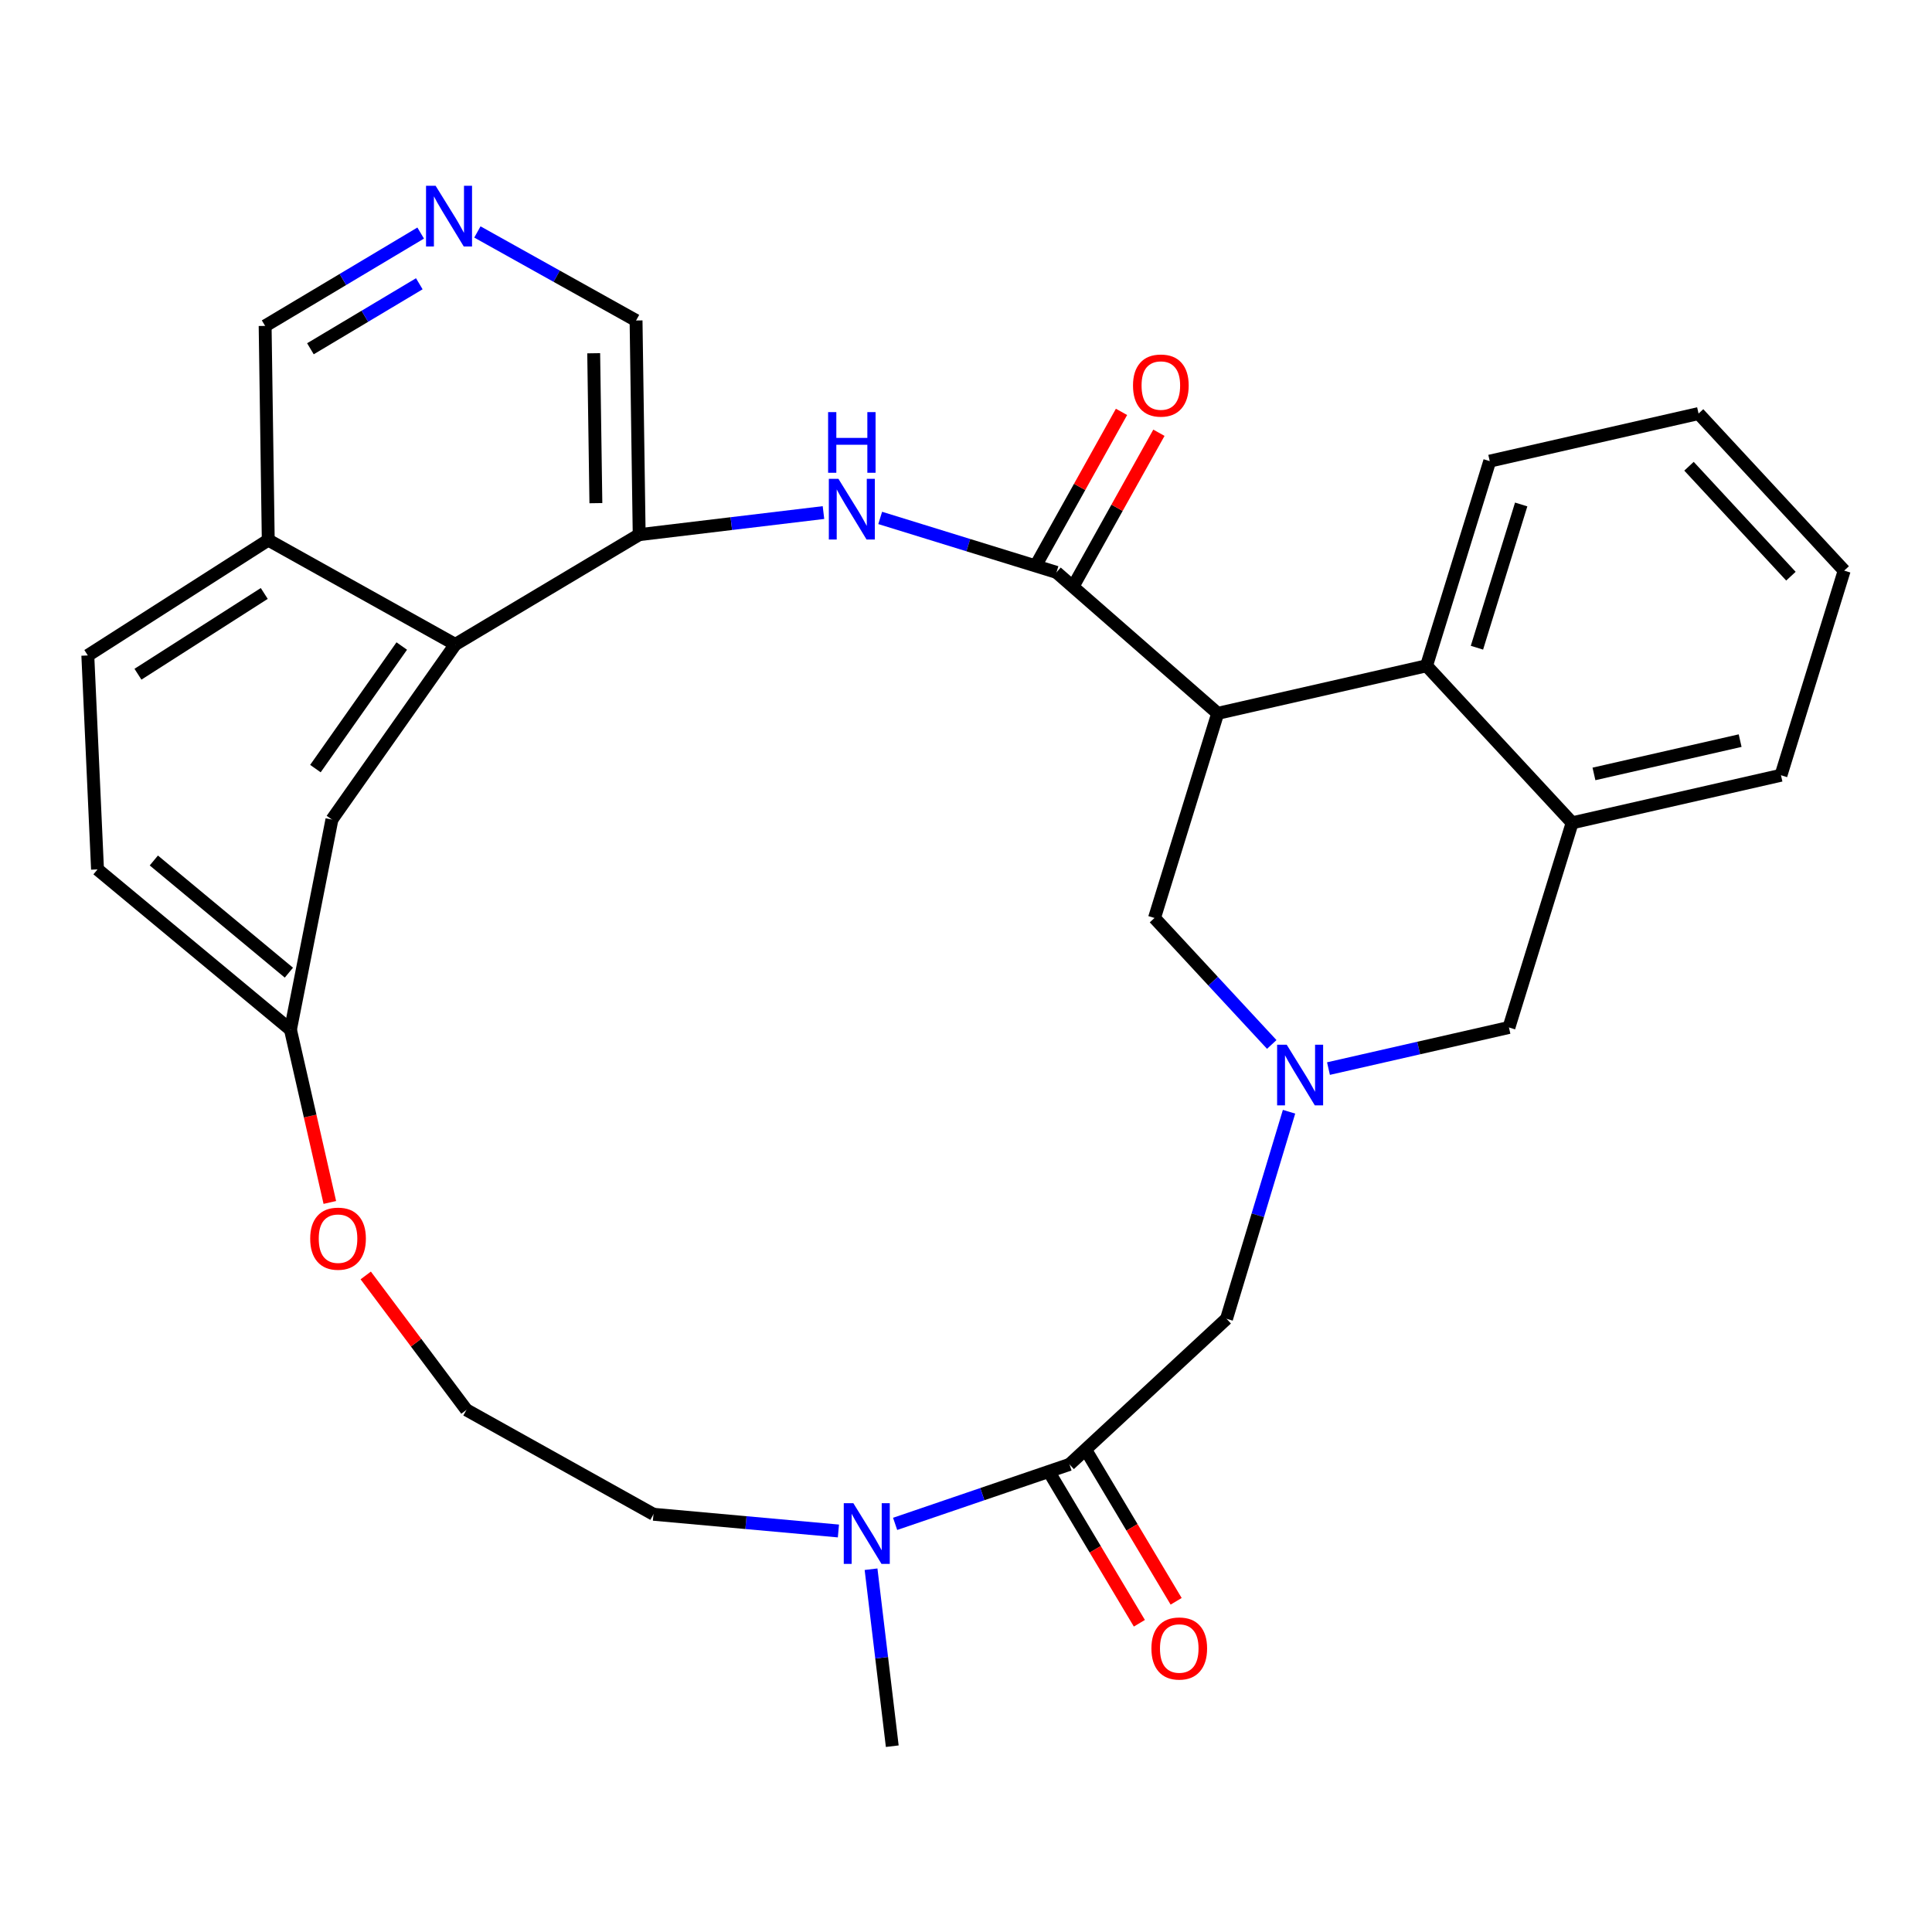 <?xml version='1.0' encoding='iso-8859-1'?>
<svg version='1.1' baseProfile='full'
              xmlns='http://www.w3.org/2000/svg'
                      xmlns:rdkit='http://www.rdkit.org/xml'
                      xmlns:xlink='http://www.w3.org/1999/xlink'
                  xml:space='preserve'
width='300px' height='300px' viewBox='0 0 300 300'>
<!-- END OF HEADER -->
<rect style='opacity:1.0;fill:#FFFFFF;stroke:none' width='300' height='300' x='0' y='0'> </rect>
<rect style='opacity:1.0;fill:#FFFFFF;stroke:none' width='300' height='300' x='0' y='0'> </rect>
<path class='bond-0 atom-0 atom-1' d='M 138.55,271.149 L 136.903,257.409' style='fill:none;fill-rule:evenodd;stroke:#000000;stroke-width:2.0px;stroke-linecap:butt;stroke-linejoin:miter;stroke-opacity:1' />
<path class='bond-0 atom-0 atom-1' d='M 136.903,257.409 L 135.256,243.668' style='fill:none;fill-rule:evenodd;stroke:#0000FF;stroke-width:2.0px;stroke-linecap:butt;stroke-linejoin:miter;stroke-opacity:1' />
<path class='bond-1 atom-1 atom-2' d='M 130.189,237.73 L 115.829,236.432' style='fill:none;fill-rule:evenodd;stroke:#0000FF;stroke-width:2.0px;stroke-linecap:butt;stroke-linejoin:miter;stroke-opacity:1' />
<path class='bond-1 atom-1 atom-2' d='M 115.829,236.432 L 101.47,235.134' style='fill:none;fill-rule:evenodd;stroke:#000000;stroke-width:2.0px;stroke-linecap:butt;stroke-linejoin:miter;stroke-opacity:1' />
<path class='bond-30 atom-22 atom-1' d='M 166.068,227.391 L 152.532,232.008' style='fill:none;fill-rule:evenodd;stroke:#000000;stroke-width:2.0px;stroke-linecap:butt;stroke-linejoin:miter;stroke-opacity:1' />
<path class='bond-30 atom-22 atom-1' d='M 152.532,232.008 L 138.995,236.626' style='fill:none;fill-rule:evenodd;stroke:#0000FF;stroke-width:2.0px;stroke-linecap:butt;stroke-linejoin:miter;stroke-opacity:1' />
<path class='bond-2 atom-2 atom-3' d='M 101.47,235.134 L 72.429,218.927' style='fill:none;fill-rule:evenodd;stroke:#000000;stroke-width:2.0px;stroke-linecap:butt;stroke-linejoin:miter;stroke-opacity:1' />
<path class='bond-3 atom-3 atom-4' d='M 72.429,218.927 L 64.609,208.488' style='fill:none;fill-rule:evenodd;stroke:#000000;stroke-width:2.0px;stroke-linecap:butt;stroke-linejoin:miter;stroke-opacity:1' />
<path class='bond-3 atom-3 atom-4' d='M 64.609,208.488 L 56.79,198.05' style='fill:none;fill-rule:evenodd;stroke:#FF0000;stroke-width:2.0px;stroke-linecap:butt;stroke-linejoin:miter;stroke-opacity:1' />
<path class='bond-4 atom-4 atom-5' d='M 51.216,186.716 L 48.159,173.299' style='fill:none;fill-rule:evenodd;stroke:#FF0000;stroke-width:2.0px;stroke-linecap:butt;stroke-linejoin:miter;stroke-opacity:1' />
<path class='bond-4 atom-4 atom-5' d='M 48.159,173.299 L 45.102,159.883' style='fill:none;fill-rule:evenodd;stroke:#000000;stroke-width:2.0px;stroke-linecap:butt;stroke-linejoin:miter;stroke-opacity:1' />
<path class='bond-5 atom-5 atom-6' d='M 45.102,159.883 L 15.143,135' style='fill:none;fill-rule:evenodd;stroke:#000000;stroke-width:2.0px;stroke-linecap:butt;stroke-linejoin:miter;stroke-opacity:1' />
<path class='bond-5 atom-5 atom-6' d='M 44.858,151.034 L 23.887,133.616' style='fill:none;fill-rule:evenodd;stroke:#000000;stroke-width:2.0px;stroke-linecap:butt;stroke-linejoin:miter;stroke-opacity:1' />
<path class='bond-32 atom-14 atom-5' d='M 51.542,127.256 L 45.102,159.883' style='fill:none;fill-rule:evenodd;stroke:#000000;stroke-width:2.0px;stroke-linecap:butt;stroke-linejoin:miter;stroke-opacity:1' />
<path class='bond-6 atom-6 atom-7' d='M 15.143,135 L 13.636,101.777' style='fill:none;fill-rule:evenodd;stroke:#000000;stroke-width:2.0px;stroke-linecap:butt;stroke-linejoin:miter;stroke-opacity:1' />
<path class='bond-7 atom-7 atom-8' d='M 13.636,101.777 L 41.655,83.861' style='fill:none;fill-rule:evenodd;stroke:#000000;stroke-width:2.0px;stroke-linecap:butt;stroke-linejoin:miter;stroke-opacity:1' />
<path class='bond-7 atom-7 atom-8' d='M 21.422,104.693 L 41.035,92.152' style='fill:none;fill-rule:evenodd;stroke:#000000;stroke-width:2.0px;stroke-linecap:butt;stroke-linejoin:miter;stroke-opacity:1' />
<path class='bond-8 atom-8 atom-9' d='M 41.655,83.861 L 41.17,50.607' style='fill:none;fill-rule:evenodd;stroke:#000000;stroke-width:2.0px;stroke-linecap:butt;stroke-linejoin:miter;stroke-opacity:1' />
<path class='bond-34 atom-13 atom-8' d='M 70.696,100.068 L 41.655,83.861' style='fill:none;fill-rule:evenodd;stroke:#000000;stroke-width:2.0px;stroke-linecap:butt;stroke-linejoin:miter;stroke-opacity:1' />
<path class='bond-9 atom-9 atom-10' d='M 41.17,50.607 L 53.247,43.398' style='fill:none;fill-rule:evenodd;stroke:#000000;stroke-width:2.0px;stroke-linecap:butt;stroke-linejoin:miter;stroke-opacity:1' />
<path class='bond-9 atom-9 atom-10' d='M 53.247,43.398 L 65.323,36.189' style='fill:none;fill-rule:evenodd;stroke:#0000FF;stroke-width:2.0px;stroke-linecap:butt;stroke-linejoin:miter;stroke-opacity:1' />
<path class='bond-9 atom-9 atom-10' d='M 48.202,54.156 L 56.656,49.109' style='fill:none;fill-rule:evenodd;stroke:#000000;stroke-width:2.0px;stroke-linecap:butt;stroke-linejoin:miter;stroke-opacity:1' />
<path class='bond-9 atom-9 atom-10' d='M 56.656,49.109 L 65.109,44.063' style='fill:none;fill-rule:evenodd;stroke:#0000FF;stroke-width:2.0px;stroke-linecap:butt;stroke-linejoin:miter;stroke-opacity:1' />
<path class='bond-10 atom-10 atom-11' d='M 74.129,36.018 L 86.448,42.893' style='fill:none;fill-rule:evenodd;stroke:#0000FF;stroke-width:2.0px;stroke-linecap:butt;stroke-linejoin:miter;stroke-opacity:1' />
<path class='bond-10 atom-10 atom-11' d='M 86.448,42.893 L 98.767,49.767' style='fill:none;fill-rule:evenodd;stroke:#000000;stroke-width:2.0px;stroke-linecap:butt;stroke-linejoin:miter;stroke-opacity:1' />
<path class='bond-11 atom-11 atom-12' d='M 98.767,49.767 L 99.252,83.021' style='fill:none;fill-rule:evenodd;stroke:#000000;stroke-width:2.0px;stroke-linecap:butt;stroke-linejoin:miter;stroke-opacity:1' />
<path class='bond-11 atom-11 atom-12' d='M 92.189,54.852 L 92.528,78.13' style='fill:none;fill-rule:evenodd;stroke:#000000;stroke-width:2.0px;stroke-linecap:butt;stroke-linejoin:miter;stroke-opacity:1' />
<path class='bond-12 atom-12 atom-13' d='M 99.252,83.021 L 70.696,100.068' style='fill:none;fill-rule:evenodd;stroke:#000000;stroke-width:2.0px;stroke-linecap:butt;stroke-linejoin:miter;stroke-opacity:1' />
<path class='bond-14 atom-12 atom-15' d='M 99.252,83.021 L 113.561,81.306' style='fill:none;fill-rule:evenodd;stroke:#000000;stroke-width:2.0px;stroke-linecap:butt;stroke-linejoin:miter;stroke-opacity:1' />
<path class='bond-14 atom-12 atom-15' d='M 113.561,81.306 L 127.869,79.591' style='fill:none;fill-rule:evenodd;stroke:#0000FF;stroke-width:2.0px;stroke-linecap:butt;stroke-linejoin:miter;stroke-opacity:1' />
<path class='bond-13 atom-13 atom-14' d='M 70.696,100.068 L 51.542,127.256' style='fill:none;fill-rule:evenodd;stroke:#000000;stroke-width:2.0px;stroke-linecap:butt;stroke-linejoin:miter;stroke-opacity:1' />
<path class='bond-13 atom-13 atom-14' d='M 62.385,100.315 L 48.978,119.347' style='fill:none;fill-rule:evenodd;stroke:#000000;stroke-width:2.0px;stroke-linecap:butt;stroke-linejoin:miter;stroke-opacity:1' />
<path class='bond-15 atom-15 atom-16' d='M 136.676,80.423 L 150.362,84.65' style='fill:none;fill-rule:evenodd;stroke:#0000FF;stroke-width:2.0px;stroke-linecap:butt;stroke-linejoin:miter;stroke-opacity:1' />
<path class='bond-15 atom-15 atom-16' d='M 150.362,84.65 L 164.049,88.878' style='fill:none;fill-rule:evenodd;stroke:#000000;stroke-width:2.0px;stroke-linecap:butt;stroke-linejoin:miter;stroke-opacity:1' />
<path class='bond-16 atom-16 atom-17' d='M 166.953,90.499 L 173.454,78.848' style='fill:none;fill-rule:evenodd;stroke:#000000;stroke-width:2.0px;stroke-linecap:butt;stroke-linejoin:miter;stroke-opacity:1' />
<path class='bond-16 atom-16 atom-17' d='M 173.454,78.848 L 179.956,67.198' style='fill:none;fill-rule:evenodd;stroke:#FF0000;stroke-width:2.0px;stroke-linecap:butt;stroke-linejoin:miter;stroke-opacity:1' />
<path class='bond-16 atom-16 atom-17' d='M 161.144,87.257 L 167.646,75.607' style='fill:none;fill-rule:evenodd;stroke:#000000;stroke-width:2.0px;stroke-linecap:butt;stroke-linejoin:miter;stroke-opacity:1' />
<path class='bond-16 atom-16 atom-17' d='M 167.646,75.607 L 174.148,63.956' style='fill:none;fill-rule:evenodd;stroke:#FF0000;stroke-width:2.0px;stroke-linecap:butt;stroke-linejoin:miter;stroke-opacity:1' />
<path class='bond-17 atom-16 atom-18' d='M 164.049,88.878 L 189.085,110.769' style='fill:none;fill-rule:evenodd;stroke:#000000;stroke-width:2.0px;stroke-linecap:butt;stroke-linejoin:miter;stroke-opacity:1' />
<path class='bond-18 atom-18 atom-19' d='M 189.085,110.769 L 179.27,142.544' style='fill:none;fill-rule:evenodd;stroke:#000000;stroke-width:2.0px;stroke-linecap:butt;stroke-linejoin:miter;stroke-opacity:1' />
<path class='bond-33 atom-30 atom-18' d='M 221.511,103.381 L 189.085,110.769' style='fill:none;fill-rule:evenodd;stroke:#000000;stroke-width:2.0px;stroke-linecap:butt;stroke-linejoin:miter;stroke-opacity:1' />
<path class='bond-19 atom-19 atom-20' d='M 179.27,142.544 L 188.374,152.364' style='fill:none;fill-rule:evenodd;stroke:#000000;stroke-width:2.0px;stroke-linecap:butt;stroke-linejoin:miter;stroke-opacity:1' />
<path class='bond-19 atom-19 atom-20' d='M 188.374,152.364 L 197.478,162.183' style='fill:none;fill-rule:evenodd;stroke:#0000FF;stroke-width:2.0px;stroke-linecap:butt;stroke-linejoin:miter;stroke-opacity:1' />
<path class='bond-20 atom-20 atom-21' d='M 200.162,172.63 L 195.309,188.705' style='fill:none;fill-rule:evenodd;stroke:#0000FF;stroke-width:2.0px;stroke-linecap:butt;stroke-linejoin:miter;stroke-opacity:1' />
<path class='bond-20 atom-20 atom-21' d='M 195.309,188.705 L 190.456,204.78' style='fill:none;fill-rule:evenodd;stroke:#000000;stroke-width:2.0px;stroke-linecap:butt;stroke-linejoin:miter;stroke-opacity:1' />
<path class='bond-23 atom-20 atom-24' d='M 206.285,165.929 L 220.296,162.737' style='fill:none;fill-rule:evenodd;stroke:#0000FF;stroke-width:2.0px;stroke-linecap:butt;stroke-linejoin:miter;stroke-opacity:1' />
<path class='bond-23 atom-20 atom-24' d='M 220.296,162.737 L 234.308,159.544' style='fill:none;fill-rule:evenodd;stroke:#000000;stroke-width:2.0px;stroke-linecap:butt;stroke-linejoin:miter;stroke-opacity:1' />
<path class='bond-21 atom-21 atom-22' d='M 190.456,204.78 L 166.068,227.391' style='fill:none;fill-rule:evenodd;stroke:#000000;stroke-width:2.0px;stroke-linecap:butt;stroke-linejoin:miter;stroke-opacity:1' />
<path class='bond-22 atom-22 atom-23' d='M 163.212,229.096 L 170.066,240.577' style='fill:none;fill-rule:evenodd;stroke:#000000;stroke-width:2.0px;stroke-linecap:butt;stroke-linejoin:miter;stroke-opacity:1' />
<path class='bond-22 atom-22 atom-23' d='M 170.066,240.577 L 176.92,252.058' style='fill:none;fill-rule:evenodd;stroke:#FF0000;stroke-width:2.0px;stroke-linecap:butt;stroke-linejoin:miter;stroke-opacity:1' />
<path class='bond-22 atom-22 atom-23' d='M 168.924,225.686 L 175.777,237.167' style='fill:none;fill-rule:evenodd;stroke:#000000;stroke-width:2.0px;stroke-linecap:butt;stroke-linejoin:miter;stroke-opacity:1' />
<path class='bond-22 atom-22 atom-23' d='M 175.777,237.167 L 182.631,248.648' style='fill:none;fill-rule:evenodd;stroke:#FF0000;stroke-width:2.0px;stroke-linecap:butt;stroke-linejoin:miter;stroke-opacity:1' />
<path class='bond-24 atom-24 atom-25' d='M 234.308,159.544 L 244.123,127.768' style='fill:none;fill-rule:evenodd;stroke:#000000;stroke-width:2.0px;stroke-linecap:butt;stroke-linejoin:miter;stroke-opacity:1' />
<path class='bond-25 atom-25 atom-26' d='M 244.123,127.768 L 276.549,120.38' style='fill:none;fill-rule:evenodd;stroke:#000000;stroke-width:2.0px;stroke-linecap:butt;stroke-linejoin:miter;stroke-opacity:1' />
<path class='bond-25 atom-25 atom-26' d='M 247.509,120.175 L 270.207,115.003' style='fill:none;fill-rule:evenodd;stroke:#000000;stroke-width:2.0px;stroke-linecap:butt;stroke-linejoin:miter;stroke-opacity:1' />
<path class='bond-31 atom-30 atom-25' d='M 221.511,103.381 L 244.123,127.768' style='fill:none;fill-rule:evenodd;stroke:#000000;stroke-width:2.0px;stroke-linecap:butt;stroke-linejoin:miter;stroke-opacity:1' />
<path class='bond-26 atom-26 atom-27' d='M 276.549,120.38 L 286.364,88.605' style='fill:none;fill-rule:evenodd;stroke:#000000;stroke-width:2.0px;stroke-linecap:butt;stroke-linejoin:miter;stroke-opacity:1' />
<path class='bond-27 atom-27 atom-28' d='M 286.364,88.605 L 263.752,64.217' style='fill:none;fill-rule:evenodd;stroke:#000000;stroke-width:2.0px;stroke-linecap:butt;stroke-linejoin:miter;stroke-opacity:1' />
<path class='bond-27 atom-27 atom-28' d='M 278.094,89.469 L 262.266,72.397' style='fill:none;fill-rule:evenodd;stroke:#000000;stroke-width:2.0px;stroke-linecap:butt;stroke-linejoin:miter;stroke-opacity:1' />
<path class='bond-28 atom-28 atom-29' d='M 263.752,64.217 L 231.326,71.605' style='fill:none;fill-rule:evenodd;stroke:#000000;stroke-width:2.0px;stroke-linecap:butt;stroke-linejoin:miter;stroke-opacity:1' />
<path class='bond-29 atom-29 atom-30' d='M 231.326,71.605 L 221.511,103.381' style='fill:none;fill-rule:evenodd;stroke:#000000;stroke-width:2.0px;stroke-linecap:butt;stroke-linejoin:miter;stroke-opacity:1' />
<path class='bond-29 atom-29 atom-30' d='M 236.209,78.334 L 229.339,100.577' style='fill:none;fill-rule:evenodd;stroke:#000000;stroke-width:2.0px;stroke-linecap:butt;stroke-linejoin:miter;stroke-opacity:1' />
<path  class='atom-1' d='M 132.51 233.419
L 135.596 238.407
Q 135.902 238.899, 136.394 239.791
Q 136.887 240.682, 136.913 240.735
L 136.913 233.419
L 138.164 233.419
L 138.164 242.837
L 136.873 242.837
L 133.561 237.383
Q 133.175 236.744, 132.763 236.013
Q 132.364 235.281, 132.244 235.055
L 132.244 242.837
L 131.02 242.837
L 131.02 233.419
L 132.51 233.419
' fill='#0000FF'/>
<path  class='atom-4' d='M 48.167 192.336
Q 48.167 190.074, 49.285 188.811
Q 50.402 187.547, 52.491 187.547
Q 54.579 187.547, 55.697 188.811
Q 56.814 190.074, 56.814 192.336
Q 56.814 194.624, 55.683 195.928
Q 54.553 197.218, 52.491 197.218
Q 50.415 197.218, 49.285 195.928
Q 48.167 194.637, 48.167 192.336
M 52.491 196.154
Q 53.927 196.154, 54.699 195.196
Q 55.484 194.225, 55.484 192.336
Q 55.484 190.487, 54.699 189.556
Q 53.927 188.611, 52.491 188.611
Q 51.054 188.611, 50.269 189.542
Q 49.497 190.474, 49.497 192.336
Q 49.497 194.238, 50.269 195.196
Q 51.054 196.154, 52.491 196.154
' fill='#FF0000'/>
<path  class='atom-10' d='M 67.644 28.851
L 70.731 33.84
Q 71.037 34.332, 71.529 35.223
Q 72.021 36.115, 72.048 36.168
L 72.048 28.851
L 73.298 28.851
L 73.298 38.27
L 72.008 38.27
L 68.695 32.816
Q 68.309 32.177, 67.897 31.445
Q 67.498 30.714, 67.378 30.488
L 67.378 38.27
L 66.154 38.27
L 66.154 28.851
L 67.644 28.851
' fill='#0000FF'/>
<path  class='atom-15' d='M 130.191 74.354
L 133.277 79.342
Q 133.583 79.835, 134.075 80.726
Q 134.567 81.617, 134.594 81.67
L 134.594 74.354
L 135.845 74.354
L 135.845 83.772
L 134.554 83.772
L 131.242 78.318
Q 130.856 77.68, 130.444 76.948
Q 130.044 76.216, 129.925 75.99
L 129.925 83.772
L 128.701 83.772
L 128.701 74.354
L 130.191 74.354
' fill='#0000FF'/>
<path  class='atom-15' d='M 128.588 63.993
L 129.865 63.993
L 129.865 67.998
L 134.681 67.998
L 134.681 63.993
L 135.958 63.993
L 135.958 73.412
L 134.681 73.412
L 134.681 69.062
L 129.865 69.062
L 129.865 73.412
L 128.588 73.412
L 128.588 63.993
' fill='#0000FF'/>
<path  class='atom-17' d='M 175.932 59.864
Q 175.932 57.602, 177.05 56.338
Q 178.167 55.075, 180.256 55.075
Q 182.344 55.075, 183.462 56.338
Q 184.579 57.602, 184.579 59.864
Q 184.579 62.152, 183.448 63.455
Q 182.317 64.746, 180.256 64.746
Q 178.18 64.746, 177.05 63.455
Q 175.932 62.165, 175.932 59.864
M 180.256 63.681
Q 181.692 63.681, 182.464 62.724
Q 183.249 61.753, 183.249 59.864
Q 183.249 58.014, 182.464 57.083
Q 181.692 56.139, 180.256 56.139
Q 178.819 56.139, 178.034 57.07
Q 177.262 58.001, 177.262 59.864
Q 177.262 61.766, 178.034 62.724
Q 178.819 63.681, 180.256 63.681
' fill='#FF0000'/>
<path  class='atom-20' d='M 199.8 162.223
L 202.886 167.212
Q 203.192 167.704, 203.684 168.595
Q 204.176 169.486, 204.203 169.54
L 204.203 162.223
L 205.454 162.223
L 205.454 171.642
L 204.163 171.642
L 200.851 166.187
Q 200.465 165.549, 200.053 164.817
Q 199.653 164.085, 199.534 163.859
L 199.534 171.642
L 198.31 171.642
L 198.31 162.223
L 199.8 162.223
' fill='#0000FF'/>
<path  class='atom-23' d='M 178.791 255.974
Q 178.791 253.712, 179.909 252.448
Q 181.026 251.184, 183.115 251.184
Q 185.203 251.184, 186.321 252.448
Q 187.438 253.712, 187.438 255.974
Q 187.438 258.262, 186.307 259.565
Q 185.177 260.856, 183.115 260.856
Q 181.039 260.856, 179.909 259.565
Q 178.791 258.275, 178.791 255.974
M 183.115 259.791
Q 184.551 259.791, 185.323 258.834
Q 186.108 257.863, 186.108 255.974
Q 186.108 254.124, 185.323 253.193
Q 184.551 252.249, 183.115 252.249
Q 181.678 252.249, 180.893 253.18
Q 180.122 254.111, 180.122 255.974
Q 180.122 257.876, 180.893 258.834
Q 181.678 259.791, 183.115 259.791
' fill='#FF0000'/>
</svg>

